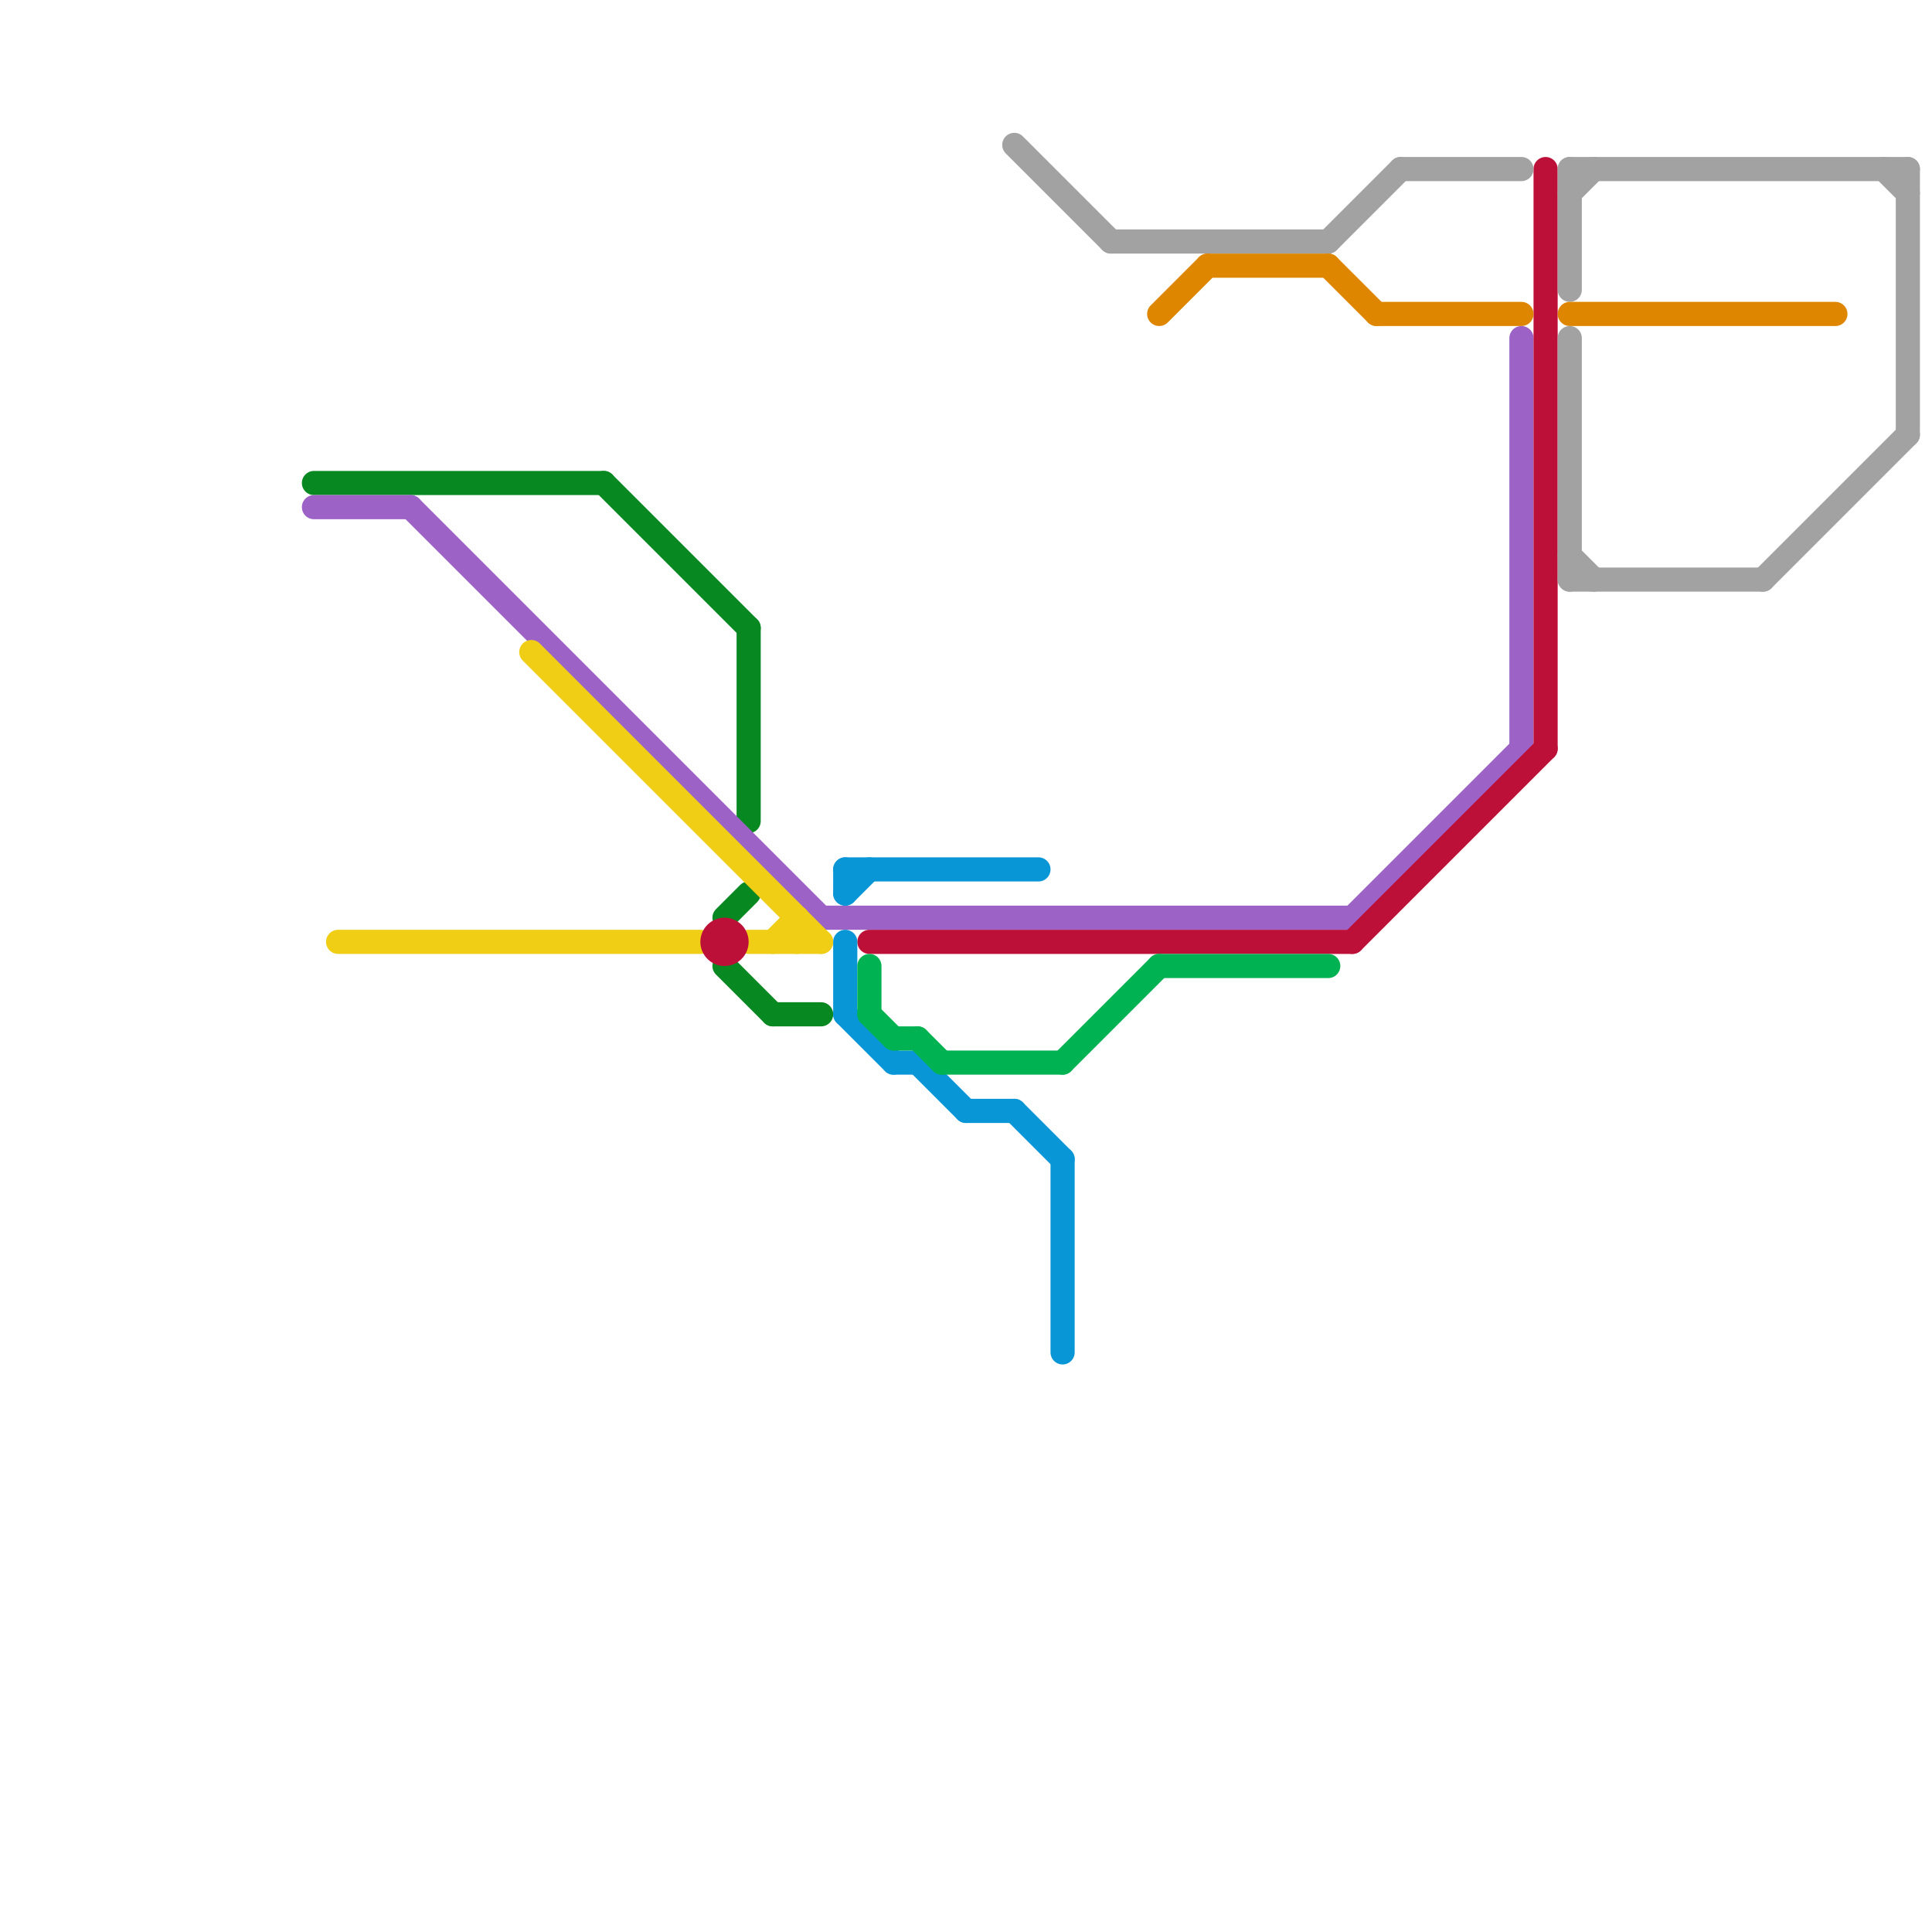 
<svg version="1.1" xmlns="http://www.w3.org/2000/svg" viewBox="0 0 80 80">
<style>text { font: 1px Helvetica; font-weight: 600; white-space: pre; dominant-baseline: central; } line { stroke-width: 1; fill: none; stroke-linecap: round; stroke-linejoin: round; } .c0 { stroke: #078821 } .c1 { stroke: #9c62c6 } .c2 { stroke: #f0ce15 } .c3 { stroke: #bd1038 } .c4 { stroke: #0896d7 } .c5 { stroke: #00b251 } .c6 { stroke: #a2a2a2 } .c7 { stroke: #df8600 }</style><defs><g id="wm-xf"><circle r="1.2" fill="#000"/><circle r="0.9" fill="#fff"/><circle r="0.6" fill="#000"/><circle r="0.3" fill="#fff"/></g><g id="wm"><circle r="0.6" fill="#000"/><circle r="0.3" fill="#fff"/></g></defs><line class="c0" x1="32" y1="42" x2="34" y2="42"/><line class="c0" x1="25" y1="20" x2="31" y2="26"/><line class="c0" x1="31" y1="26" x2="31" y2="34"/><line class="c0" x1="30" y1="38" x2="31" y2="37"/><line class="c0" x1="30" y1="40" x2="32" y2="42"/><line class="c0" x1="13" y1="20" x2="25" y2="20"/><line class="c1" x1="17" y1="21" x2="34" y2="38"/><line class="c1" x1="63" y1="14" x2="63" y2="31"/><line class="c1" x1="13" y1="21" x2="17" y2="21"/><line class="c1" x1="56" y1="38" x2="63" y2="31"/><line class="c1" x1="34" y1="38" x2="56" y2="38"/><line class="c2" x1="14" y1="39" x2="29" y2="39"/><line class="c2" x1="31" y1="39" x2="34" y2="39"/><line class="c2" x1="33" y1="38" x2="33" y2="39"/><line class="c2" x1="32" y1="39" x2="33" y2="38"/><line class="c2" x1="22" y1="27" x2="34" y2="39"/><line class="c3" x1="56" y1="39" x2="64" y2="31"/><line class="c3" x1="36" y1="39" x2="56" y2="39"/><line class="c3" x1="64" y1="7" x2="64" y2="31"/><circle cx="30" cy="39" r="1" fill="#bd1038" /><line class="c4" x1="38" y1="44" x2="40" y2="46"/><line class="c4" x1="35" y1="36" x2="35" y2="37"/><line class="c4" x1="42" y1="46" x2="44" y2="48"/><line class="c4" x1="35" y1="39" x2="35" y2="42"/><line class="c4" x1="35" y1="36" x2="43" y2="36"/><line class="c4" x1="40" y1="46" x2="42" y2="46"/><line class="c4" x1="35" y1="37" x2="36" y2="36"/><line class="c4" x1="44" y1="48" x2="44" y2="56"/><line class="c4" x1="35" y1="42" x2="37" y2="44"/><line class="c4" x1="37" y1="44" x2="38" y2="44"/><line class="c5" x1="38" y1="43" x2="39" y2="44"/><line class="c5" x1="39" y1="44" x2="44" y2="44"/><line class="c5" x1="36" y1="42" x2="37" y2="43"/><line class="c5" x1="48" y1="40" x2="55" y2="40"/><line class="c5" x1="36" y1="40" x2="36" y2="42"/><line class="c5" x1="44" y1="44" x2="48" y2="40"/><line class="c5" x1="37" y1="43" x2="38" y2="43"/><line class="c6" x1="73" y1="24" x2="79" y2="18"/><line class="c6" x1="65" y1="23" x2="66" y2="24"/><line class="c6" x1="65" y1="7" x2="65" y2="12"/><line class="c6" x1="55" y1="10" x2="58" y2="7"/><line class="c6" x1="42" y1="6" x2="46" y2="10"/><line class="c6" x1="78" y1="7" x2="79" y2="8"/><line class="c6" x1="65" y1="24" x2="73" y2="24"/><line class="c6" x1="65" y1="7" x2="79" y2="7"/><line class="c6" x1="46" y1="10" x2="55" y2="10"/><line class="c6" x1="79" y1="7" x2="79" y2="18"/><line class="c6" x1="65" y1="8" x2="66" y2="7"/><line class="c6" x1="58" y1="7" x2="63" y2="7"/><line class="c6" x1="65" y1="14" x2="65" y2="24"/><line class="c7" x1="55" y1="11" x2="57" y2="13"/><line class="c7" x1="50" y1="11" x2="55" y2="11"/><line class="c7" x1="65" y1="13" x2="76" y2="13"/><line class="c7" x1="57" y1="13" x2="63" y2="13"/><line class="c7" x1="48" y1="13" x2="50" y2="11"/>
</svg>
